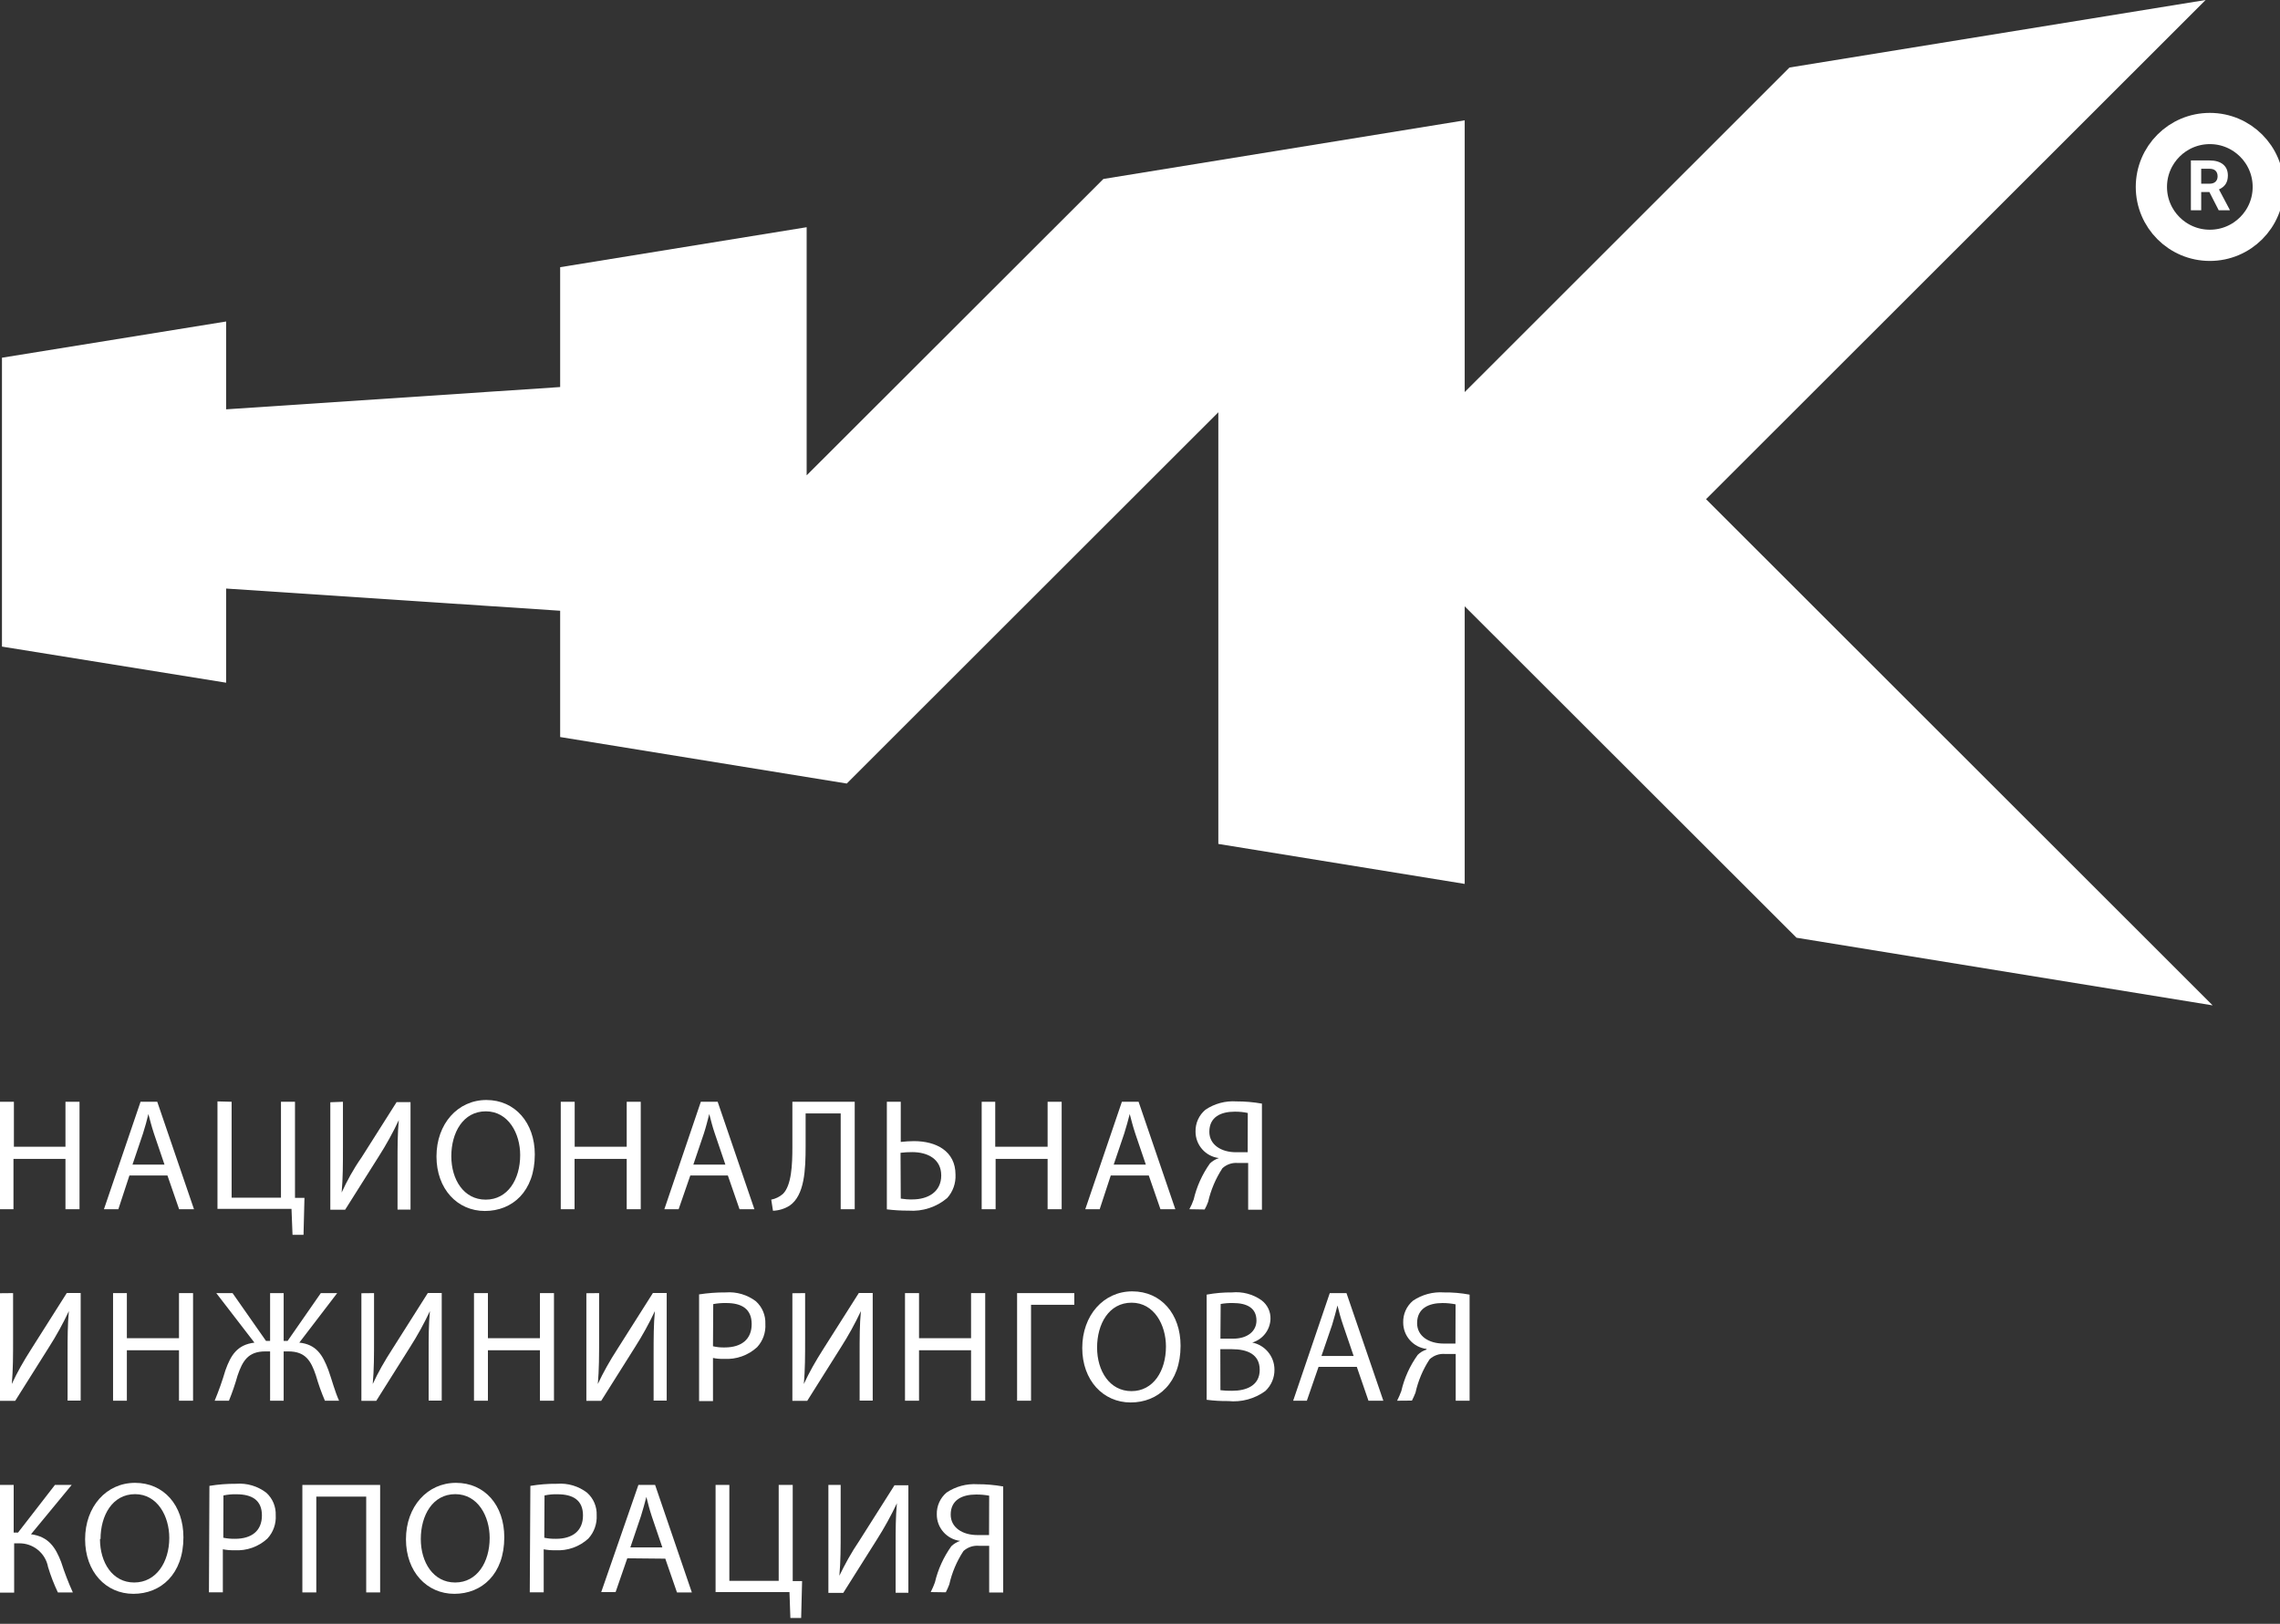 <?xml version="1.0" encoding="UTF-8"?> <svg xmlns="http://www.w3.org/2000/svg" width="73" height="52" viewBox="0 0 73 52" fill="none"><rect x="0" y="0" width="73" height="52" fill="#333333" stroke="none"/> <path d="M70.844 32.195L57.52 30.029L46.896 19.416V28.305L39.008 27.025V13.202L27.111 25.091L17.935 23.602V19.558L7.24 18.847V21.862L0.063 20.706V11.455L7.24 10.295V13.108L17.935 12.394V8.556L25.827 7.276V15.222L35.328 5.731L46.896 3.853V12.555L57.295 2.162L70.619 0L54.623 15.985L70.844 32.195Z" fill="white"></path> <path d="M0.445 35.282V36.722H2.096V35.282H2.546V38.723H2.096V37.111H0.431V38.723H0V35.282H0.445Z" fill="white"></path> <path d="M4.144 37.642L3.789 38.723H3.328L4.5 35.282H5.035L6.211 38.723H5.735L5.361 37.642H4.144ZM5.267 37.294L4.93 36.303C4.856 36.078 4.803 35.873 4.751 35.674C4.702 35.88 4.646 36.09 4.578 36.299L4.242 37.294H5.267Z" fill="white"></path> <path d="M7.416 35.282V38.353H8.996V35.282H9.445V38.36H9.748L9.718 39.542H9.366L9.333 38.712H6.963V35.27L7.416 35.282Z" fill="white"></path> <path d="M10.98 35.282V36.733C10.98 37.279 10.98 37.728 10.939 38.188C11.111 37.814 11.313 37.44 11.575 37.066L12.698 35.293H13.144V38.734H12.728V37.268C12.728 36.714 12.728 36.303 12.769 35.869C12.581 36.269 12.367 36.656 12.129 37.029L11.051 38.738H10.576V35.297L10.98 35.282Z" fill="white"></path> <path d="M17.123 36.969C17.123 38.154 16.404 38.779 15.524 38.779C14.645 38.779 13.975 38.076 13.975 37.032C13.975 35.989 14.656 35.225 15.573 35.225C16.49 35.225 17.123 35.955 17.123 36.969ZM14.45 37.025C14.45 37.773 14.847 38.416 15.551 38.416C16.255 38.416 16.655 37.769 16.655 36.987C16.655 36.303 16.281 35.588 15.554 35.588C14.828 35.588 14.45 36.269 14.45 37.025Z" fill="white"></path> <path d="M18.4 35.282V36.722H20.066V35.282H20.515V38.723H20.066V37.111H18.396V38.723H17.954V35.282H18.4Z" fill="white"></path> <path d="M22.102 37.642L21.728 38.723H21.271L22.439 35.282H22.978L24.154 38.723H23.678L23.304 37.642H22.102ZM23.225 37.294L22.888 36.303C22.81 36.078 22.761 35.873 22.709 35.674C22.656 35.88 22.604 36.09 22.536 36.299L22.199 37.294H23.225Z" fill="white"></path> <path d="M27.366 35.282V38.723H26.917V35.656H25.794V36.703C25.794 37.451 25.764 38.282 25.277 38.611C25.118 38.71 24.936 38.765 24.749 38.772L24.693 38.416C24.831 38.389 24.96 38.326 25.067 38.233C25.344 37.96 25.37 37.29 25.37 36.737V35.282H27.366Z" fill="white"></path> <path d="M28.84 35.282V36.568C28.981 36.552 29.122 36.543 29.264 36.542C29.967 36.542 30.593 36.856 30.593 37.616C30.606 37.891 30.511 38.16 30.327 38.364C29.983 38.656 29.538 38.801 29.088 38.768C28.856 38.769 28.625 38.755 28.395 38.727V35.282H28.84ZM28.84 38.383C28.964 38.403 29.09 38.412 29.215 38.409C29.709 38.409 30.136 38.169 30.136 37.642C30.136 37.115 29.701 36.894 29.207 36.894C29.082 36.893 28.957 36.901 28.833 36.916L28.84 38.383Z" fill="white"></path> <path d="M31.865 35.282V36.722H33.542V35.282H33.992V38.723H33.542V37.111H31.877V38.723H31.431V35.282H31.865Z" fill="white"></path> <path d="M35.564 37.642L35.209 38.723H34.748L35.92 35.282H36.455L37.631 38.723H37.155L36.781 37.642H35.564ZM36.687 37.294L36.35 36.303C36.275 36.078 36.223 35.873 36.171 35.674C36.118 35.88 36.062 36.09 35.995 36.299L35.658 37.294H36.687Z" fill="white"></path> <path d="M38.08 38.723C38.135 38.624 38.181 38.52 38.218 38.413C38.315 37.997 38.492 37.605 38.739 37.257C38.82 37.178 38.919 37.12 39.027 37.085C38.598 37.032 38.277 36.667 38.278 36.236C38.272 35.966 38.389 35.708 38.596 35.536C38.887 35.34 39.235 35.247 39.584 35.27C39.859 35.269 40.134 35.293 40.404 35.341V38.738H39.963V37.242H39.633C39.452 37.226 39.273 37.287 39.139 37.41C38.924 37.738 38.77 38.102 38.682 38.484C38.652 38.569 38.614 38.652 38.57 38.731L38.08 38.723ZM39.951 35.641C39.814 35.611 39.673 35.597 39.532 35.599C39.09 35.599 38.72 35.768 38.72 36.243C38.72 36.654 39.094 36.898 39.573 36.898C39.719 36.898 39.861 36.898 39.948 36.898L39.951 35.641Z" fill="white"></path> <path d="M0.419 41.409V42.861C0.419 43.407 0.419 43.86 0.378 44.32C0.55 43.946 0.752 43.59 1.015 43.179L2.138 41.406H2.583V44.851H2.164V43.385C2.164 42.827 2.164 42.419 2.205 41.985C2.017 42.385 1.803 42.773 1.565 43.145L0.487 44.858H0V41.413L0.419 41.409Z" fill="white"></path> <path d="M4.062 41.409V42.853H5.731V41.409H6.181V44.855H5.731V43.239H4.062V44.855H3.62V41.409H4.062Z" fill="white"></path> <path d="M7.446 41.409L8.516 42.939H8.648V41.409H9.082V42.939H9.209L10.272 41.409H10.796L9.583 42.995C10.126 43.051 10.332 43.388 10.516 43.878C10.632 44.204 10.714 44.537 10.856 44.855H10.403C10.29 44.592 10.194 44.322 10.115 44.047C9.958 43.579 9.782 43.276 9.232 43.276H9.082V44.855H8.648V43.276H8.494C7.944 43.276 7.768 43.579 7.607 44.047C7.53 44.321 7.438 44.591 7.33 44.855H6.873C7.005 44.537 7.12 44.212 7.217 43.882C7.39 43.399 7.592 43.063 8.146 42.995L6.925 41.409H7.446Z" fill="white"></path> <path d="M11.976 41.409V42.861C11.976 43.407 11.976 43.86 11.934 44.32C12.107 43.946 12.309 43.59 12.575 43.179L13.698 41.406H14.143V44.851H13.724V43.385C13.724 42.827 13.724 42.419 13.765 41.985C13.577 42.385 13.363 42.773 13.125 43.145L12.047 44.858H11.571V41.413L11.976 41.409Z" fill="white"></path> <path d="M15.622 41.409V42.853H17.288V41.409H17.737V44.855H17.288V43.239H15.622V44.855H15.176V41.409H15.622Z" fill="white"></path> <path d="M19.182 41.409V42.861C19.182 43.407 19.182 43.86 19.141 44.32C19.317 43.946 19.515 43.59 19.781 43.179L20.904 41.406H21.346V44.851H20.927V43.385C20.927 42.827 20.927 42.419 20.968 41.985C20.78 42.385 20.566 42.773 20.328 43.145L19.249 44.858H18.774V41.413L19.182 41.409Z" fill="white"></path> <path d="M22.383 41.45C22.665 41.407 22.951 41.385 23.236 41.387C23.582 41.36 23.926 41.461 24.202 41.671C24.405 41.855 24.516 42.119 24.505 42.393C24.523 42.668 24.427 42.939 24.24 43.141C23.953 43.404 23.572 43.539 23.184 43.515C23.065 43.52 22.945 43.51 22.828 43.486V44.866H22.383V41.45ZM22.828 43.111C22.951 43.14 23.077 43.153 23.203 43.149C23.742 43.149 24.067 42.887 24.067 42.401C24.067 41.914 23.745 41.727 23.255 41.727C23.114 41.724 22.974 41.735 22.836 41.761L22.828 43.111Z" fill="white"></path> <path d="M25.778 41.409V42.861C25.778 43.407 25.778 43.86 25.737 44.32C25.909 43.946 26.111 43.59 26.373 43.179L27.497 41.406H27.942V44.851H27.523V43.385C27.523 42.827 27.523 42.419 27.564 41.985C27.376 42.385 27.162 42.773 26.924 43.145L25.846 44.858H25.37V41.413L25.778 41.409Z" fill="white"></path> <path d="M29.425 41.409V42.853H31.091V41.409H31.544V44.855H31.091V43.239H29.425V44.855H28.976V41.409H29.425Z" fill="white"></path> <path d="M34.396 41.409V41.783H33.011V44.855H32.565V41.409H34.396Z" fill="white"></path> <path d="M37.799 43.096C37.799 44.282 37.081 44.911 36.201 44.911C35.321 44.911 34.651 44.204 34.651 43.164C34.651 42.124 35.332 41.353 36.253 41.353C37.174 41.353 37.799 42.075 37.799 43.096ZM35.126 43.153C35.126 43.901 35.527 44.548 36.227 44.548C36.927 44.548 37.331 43.901 37.331 43.119C37.331 42.434 36.957 41.716 36.231 41.716C35.504 41.716 35.126 42.397 35.126 43.153Z" fill="white"></path> <path d="M38.634 41.458C38.902 41.408 39.174 41.384 39.446 41.387C39.781 41.355 40.115 41.443 40.389 41.637C40.58 41.779 40.688 42.006 40.678 42.243C40.663 42.592 40.429 42.893 40.094 42.992C40.506 43.075 40.803 43.436 40.805 43.856C40.81 44.116 40.703 44.366 40.513 44.544C40.17 44.795 39.746 44.909 39.323 44.866C39.092 44.869 38.862 44.855 38.634 44.825V41.458ZM39.075 42.868H39.48C39.952 42.868 40.229 42.621 40.229 42.288C40.229 41.884 39.922 41.727 39.48 41.727C39.347 41.724 39.214 41.734 39.083 41.757L39.075 42.868ZM39.075 44.518C39.2 44.533 39.325 44.54 39.45 44.537C39.91 44.537 40.333 44.368 40.333 43.867C40.333 43.366 39.933 43.205 39.446 43.205H39.072L39.075 44.518Z" fill="white"></path> <path d="M42.217 43.77L41.842 44.855H41.404L42.576 41.409H43.111L44.291 44.855H43.815L43.441 43.77H42.217ZM43.34 43.422L43.003 42.434C42.924 42.206 42.872 42.004 42.823 41.806C42.771 42.008 42.715 42.217 42.651 42.427L42.31 43.422H43.34Z" fill="white"></path> <path d="M44.732 44.855C44.783 44.754 44.828 44.651 44.867 44.544C44.963 44.128 45.142 43.735 45.391 43.388C45.47 43.308 45.568 43.249 45.675 43.216V43.197C45.248 43.145 44.927 42.782 44.927 42.352C44.919 42.083 45.035 41.825 45.241 41.652C45.531 41.456 45.88 41.362 46.229 41.387C46.506 41.383 46.782 41.407 47.053 41.458V44.855H46.608V43.358H46.271C46.088 43.342 45.908 43.403 45.773 43.527C45.558 43.854 45.405 44.218 45.32 44.6C45.282 44.686 45.256 44.758 45.207 44.851L44.732 44.855ZM46.604 41.768C46.466 41.741 46.325 41.727 46.184 41.727C45.746 41.727 45.372 41.896 45.372 42.371C45.372 42.786 45.746 43.025 46.226 43.025H46.6L46.604 41.768Z" fill="white"></path> <path d="M0.438 47.552V49.078H0.577L1.759 47.552H2.295L0.992 49.131C1.557 49.206 1.778 49.553 1.958 50.021C2.064 50.352 2.189 50.677 2.332 50.994H1.853C1.728 50.731 1.623 50.46 1.539 50.182C1.456 49.732 1.057 49.409 0.599 49.422H0.453V51.001H0V47.552H0.438Z" fill="white"></path> <path d="M5.873 49.228C5.873 50.41 5.151 51.039 4.271 51.039C3.391 51.039 2.725 50.335 2.725 49.291C2.725 48.248 3.403 47.485 4.324 47.485C5.245 47.485 5.873 48.203 5.873 49.228ZM3.201 49.284C3.201 50.032 3.597 50.676 4.297 50.676C4.997 50.676 5.42 50.029 5.42 49.247C5.42 48.562 5.046 47.847 4.324 47.847C3.601 47.847 3.219 48.528 3.219 49.284H3.201Z" fill="white"></path> <path d="M6.705 47.582C6.987 47.535 7.273 47.513 7.558 47.515C7.906 47.487 8.252 47.59 8.528 47.803C8.729 47.986 8.838 48.249 8.828 48.521C8.845 48.796 8.749 49.066 8.562 49.269C8.277 49.532 7.897 49.667 7.51 49.643C7.384 49.647 7.259 49.637 7.135 49.613V50.99H6.69L6.705 47.582ZM7.15 49.243C7.274 49.268 7.399 49.279 7.525 49.277C8.06 49.277 8.386 49.019 8.386 48.528C8.386 48.038 8.064 47.851 7.573 47.851C7.433 47.847 7.292 47.859 7.154 47.889L7.15 49.243Z" fill="white"></path> <path d="M12.171 47.552V50.994H11.725V47.926H10.127V50.994H9.681V47.552H12.171Z" fill="white"></path> <path d="M16.146 49.228C16.146 50.41 15.427 51.039 14.547 51.039C13.668 51.039 12.998 50.335 12.998 49.291C12.998 48.248 13.679 47.485 14.6 47.485C15.521 47.485 16.146 48.203 16.146 49.228ZM13.473 49.284C13.473 50.032 13.874 50.676 14.574 50.676C15.274 50.676 15.678 50.029 15.678 49.247C15.678 48.562 15.304 47.847 14.577 47.847C13.851 47.847 13.473 48.528 13.473 49.284Z" fill="white"></path> <path d="M16.981 47.582C17.263 47.535 17.549 47.512 17.835 47.515C18.181 47.488 18.525 47.59 18.8 47.803C19.003 47.986 19.114 48.248 19.104 48.521C19.119 48.796 19.023 49.066 18.838 49.269C18.551 49.532 18.17 49.667 17.782 49.643C17.657 49.647 17.531 49.637 17.408 49.613V50.99H16.962L16.981 47.582ZM17.427 49.243C17.55 49.268 17.675 49.28 17.801 49.277C18.336 49.277 18.666 49.018 18.666 48.528C18.666 48.038 18.344 47.851 17.853 47.851C17.713 47.846 17.572 47.859 17.434 47.889L17.427 49.243Z" fill="white"></path> <path d="M20.084 49.901L19.71 50.983H19.25L20.44 47.552H20.975L22.151 50.994H21.675L21.301 49.913L20.084 49.901ZM21.207 49.553L20.87 48.562C20.796 48.338 20.743 48.132 20.695 47.934C20.642 48.139 20.586 48.349 20.519 48.558L20.182 49.553H21.207Z" fill="white"></path> <path d="M23.352 47.552V50.623H24.932V47.552H25.381V50.631H25.681L25.651 51.813H25.306L25.277 50.983H22.911V47.552H23.352Z" fill="white"></path> <path d="M26.916 47.552V49.004C26.916 49.55 26.916 49.999 26.875 50.459C27.047 50.103 27.25 49.729 27.515 49.337L28.639 47.563H29.084V51.005H28.676V49.538C28.676 48.985 28.676 48.573 28.717 48.139C28.528 48.539 28.314 48.926 28.077 49.299L26.999 51.009H26.523V47.552H26.916Z" fill="white"></path> <path d="M29.799 50.983C29.851 50.882 29.896 50.779 29.934 50.672C30.032 50.256 30.21 49.864 30.458 49.516C30.538 49.437 30.635 49.379 30.742 49.344C30.314 49.291 29.992 48.926 29.994 48.495C29.987 48.226 30.102 47.969 30.308 47.795C30.599 47.6 30.947 47.507 31.296 47.529C31.572 47.528 31.848 47.552 32.12 47.601V50.997H31.671V49.501H31.345C31.163 49.485 30.982 49.546 30.847 49.669C30.633 49.996 30.479 50.358 30.394 50.739C30.361 50.825 30.324 50.909 30.282 50.99L29.799 50.983ZM31.671 47.896C31.532 47.87 31.392 47.858 31.251 47.859C30.813 47.859 30.439 48.027 30.439 48.502C30.439 48.914 30.813 49.157 31.293 49.157C31.442 49.157 31.584 49.157 31.667 49.157L31.671 47.896Z" fill="white"></path> <path d="M70.754 7.856C71.787 7.856 72.625 7.019 72.625 5.986C72.625 4.953 71.787 4.115 70.754 4.115C69.72 4.115 68.882 4.953 68.882 5.986C68.882 7.019 69.72 7.856 70.754 7.856Z" stroke="white"></path> <path fill-rule="evenodd" clip-rule="evenodd" d="M70.739 6.15H70.477V6.734H70.147V5.138H70.741C70.929 5.138 71.075 5.18 71.177 5.264C71.28 5.348 71.331 5.467 71.331 5.62C71.331 5.729 71.307 5.82 71.26 5.893C71.213 5.965 71.141 6.023 71.046 6.066L71.391 6.718V6.734H71.038L70.739 6.15ZM70.477 5.883H70.742C70.825 5.883 70.888 5.862 70.934 5.82C70.979 5.778 71.002 5.72 71.002 5.647C71.002 5.571 70.98 5.512 70.938 5.469C70.895 5.426 70.829 5.404 70.741 5.404H70.477V5.883Z" fill="white"></path> </svg> 